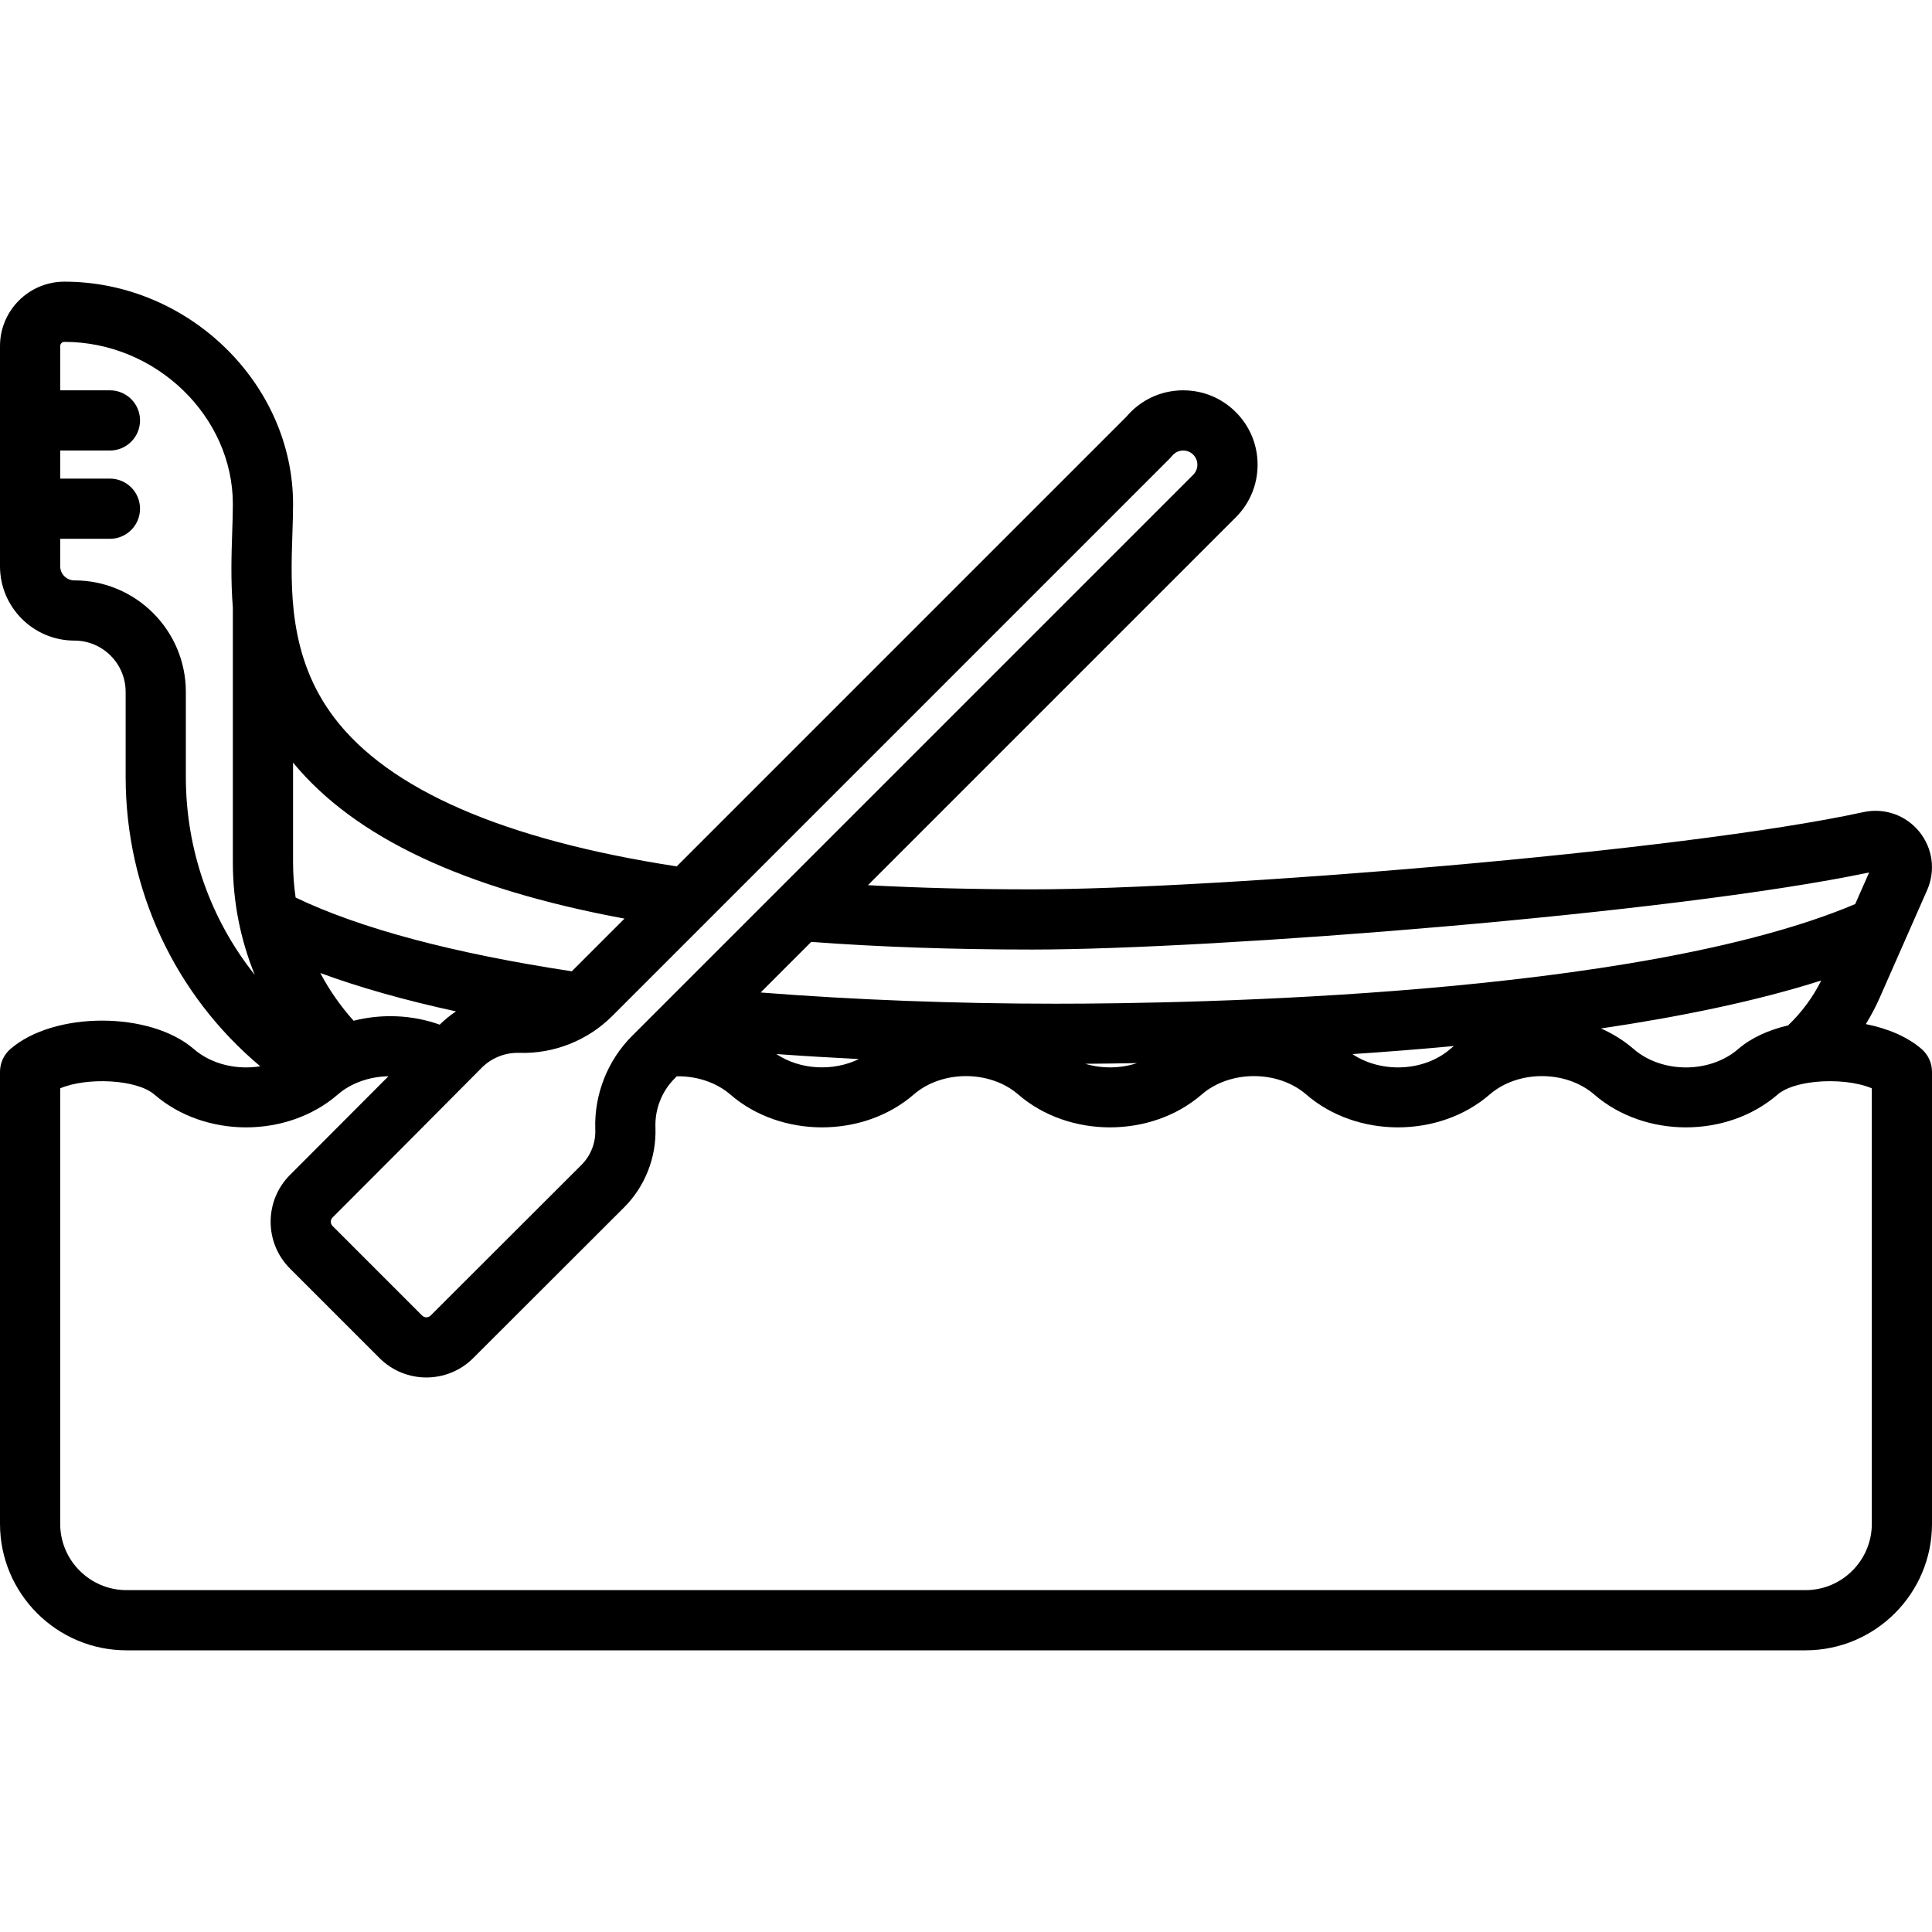 <?xml version="1.0" encoding="iso-8859-1"?>
<!-- Uploaded to: SVG Repo, www.svgrepo.com, Generator: SVG Repo Mixer Tools -->
<svg fill="#000000" height="800px" width="800px" version="1.1" id="Layer_1" xmlns="http://www.w3.org/2000/svg" xmlns:xlink="http://www.w3.org/1999/xlink" 
	 viewBox="0 0 511.999 511.999" xml:space="preserve">
<g>
	<g>
		<path d="M509.244,278.001c-3.775-3.268-9.023-5.465-14.782-6.603c1.37-2.237,2.606-4.555,3.665-6.959l12.586-28.558
			c2.284-5.182,1.477-11.123-2.105-15.505c-3.585-4.386-9.252-6.361-14.794-5.153c-48.391,10.552-172.686,20.464-220.226,20.464
			c-15.351,0-29.926-0.375-43.579-1.102l97.492-97.492c3.724-3.724,5.774-8.674,5.774-13.94c0-5.267-2.051-10.216-5.774-13.939
			c-3.724-3.724-8.674-5.774-13.94-5.774c-5.266,0-10.216,2.051-13.939,5.774c-0.389,0.389-0.763,0.797-1.135,1.239l-119.15,119.151
			c-45.731-7.038-76.26-20.29-90.763-39.418c-12.163-16.042-11.567-34.14-11.087-48.68c0.091-2.774,0.179-5.395,0.179-7.905
			c0-31.956-27.751-58.955-60.599-58.955C7.655,74.646,0,82.301,0,91.709v58.343c0,10.868,8.842,19.71,19.71,19.71
			c7.491,0,13.586,6.094,13.586,13.586v22.517c0,29.991,13.127,57.792,35.672,76.71c-6.208,1.013-12.92-0.513-17.612-4.576
			c-11.582-10.031-37.02-10.031-48.602,0C1.005,279.515,0,281.716,0,284.03v119.794c0,18.487,15.041,33.527,33.527,33.527h444.944
			c18.487,0,33.527-15.04,33.527-33.527V284.03C512,281.716,510.994,279.515,509.244,278.001z M49.25,205.866v-22.517
			c0-16.288-13.251-29.54-29.54-29.54c-2.072,0-3.757-1.685-3.757-3.757v-7.262h13.178c4.405,0,7.977-3.572,7.977-7.977
			c0-4.405-3.572-7.977-7.977-7.977H15.954v-7.445h13.178c4.405,0,7.977-3.572,7.977-7.977c0-4.405-3.572-7.977-7.977-7.977H15.954
			V91.709c0-0.612,0.498-1.109,1.109-1.109c24.2,0,44.645,19.692,44.645,43.001c0,2.247-0.082,4.74-0.169,7.379
			c-0.198,5.993-0.42,12.808,0.169,20.058v67.496c0,10.415,2.009,20.487,5.814,29.818C55.821,243.671,49.25,225.318,49.25,205.866z
			 M273.589,251.64c47.676,0,169.748-9.502,221.748-20.428l-3.692,8.376c-57.898,24.474-176.501,26.403-211.935,26.403
			c-26.588,0-53.268-1.02-78.137-2.971l13.411-13.411C232.852,250.951,252.528,251.64,273.589,251.64z M482.651,259.84
			c-2.215,4.438-5.202,8.473-8.784,11.894c-5.142,1.21-9.794,3.295-13.225,6.266c-7.51,6.505-20.202,6.505-27.713,0
			c-2.605-2.256-5.529-4.067-8.645-5.446C445.277,269.444,465.471,265.318,482.651,259.84z M385.295,277.205
			c-0.325,0.261-0.651,0.522-0.967,0.796c-6.946,6.016-18.314,6.456-25.927,1.345C367.144,278.767,376.167,278.063,385.295,277.205z
			 M301.329,281.732c-4.386,1.452-9.297,1.506-13.73,0.182C291.631,281.884,296.247,281.827,301.329,281.732z M227.622,280.658
			c-6.803,3.33-15.609,2.893-21.873-1.326C212.922,279.85,220.228,280.291,227.622,280.658z M310.041,121.461
			c0.204-0.203,0.397-0.419,0.576-0.642c0.089-0.111,0.182-0.221,0.285-0.324c1.467-1.466,3.851-1.466,5.317,0
			c0.958,0.958,1.101,2.077,1.101,2.659s-0.143,1.701-1.101,2.659L167.498,274.535c-6.486,6.486-10.038,15.48-9.748,24.686
			l0.008,0.248c0.109,3.438-1.225,6.804-3.659,9.235l-39.98,39.93c-0.622,0.62-1.634,0.62-2.255-0.001l-23.731-23.731
			c-0.62-0.62-0.622-1.627-0.005-2.245c10.502-10.513,29.6-29.644,39.504-39.662c2.515-2.545,5.974-3.982,9.547-3.982
			c0.139,0,0.281,0.003,0.421,0.006c9.165,0.288,18.145-3.263,24.633-9.749L310.041,121.461z M116.529,271.545
			c-7.299-2.622-15.372-2.925-22.816-1.038c-3.488-3.886-6.443-8.129-8.829-12.649c10.356,3.817,22.354,7.214,35.958,10.166
			C119.304,269.052,117.859,270.23,116.529,271.545z M77.663,202.102c16.351,19.846,45.209,33.437,87.836,41.338l-13.962,13.962
			c-31.479-4.783-56.077-11.343-73.191-19.544c-0.45-3.059-0.684-6.172-0.684-9.324V202.102z M478.473,421.399H33.527
			c-9.69,0-17.574-7.884-17.574-17.574V288.417c7.004-2.98,20.25-2.433,24.958,1.643c13.399,11.605,35.202,11.605,48.602,0
			c3.585-3.105,8.475-4.75,13.431-4.846c-9.104,9.146-19.368,19.425-26.102,26.165c-6.831,6.839-6.827,17.965,0.011,24.802
			l23.731,23.73c3.42,3.422,7.914,5.132,12.409,5.132c4.49,0,8.981-1.708,12.4-5.123l39.98-39.93
			c5.541-5.536,8.578-13.2,8.33-21.028v-0.007l-0.008-0.247c-0.152-4.812,1.701-9.511,5.083-12.894l0.586-0.586
			c5.339-0.078,10.501,1.65,14.177,4.832c13.399,11.605,35.202,11.605,48.602,0c7.512-6.505,20.202-6.505,27.714,0
			c13.399,11.605,35.203,11.605,48.601,0c7.512-6.504,20.203-6.505,27.714,0c13.399,11.605,35.203,11.605,48.602,0
			c7.511-6.505,20.202-6.505,27.713,0c13.399,11.605,35.203,11.606,48.603,0c2.047-1.774,5.713-2.878,9.775-3.316l0.029,0.036
			c0.018-0.015,0.036-0.031,0.054-0.046c5.255-0.554,11.162,0.006,15.099,1.683v115.41h0.001
			C496.046,413.516,488.162,421.399,478.473,421.399z"/>
	</g>
</g>
</svg>